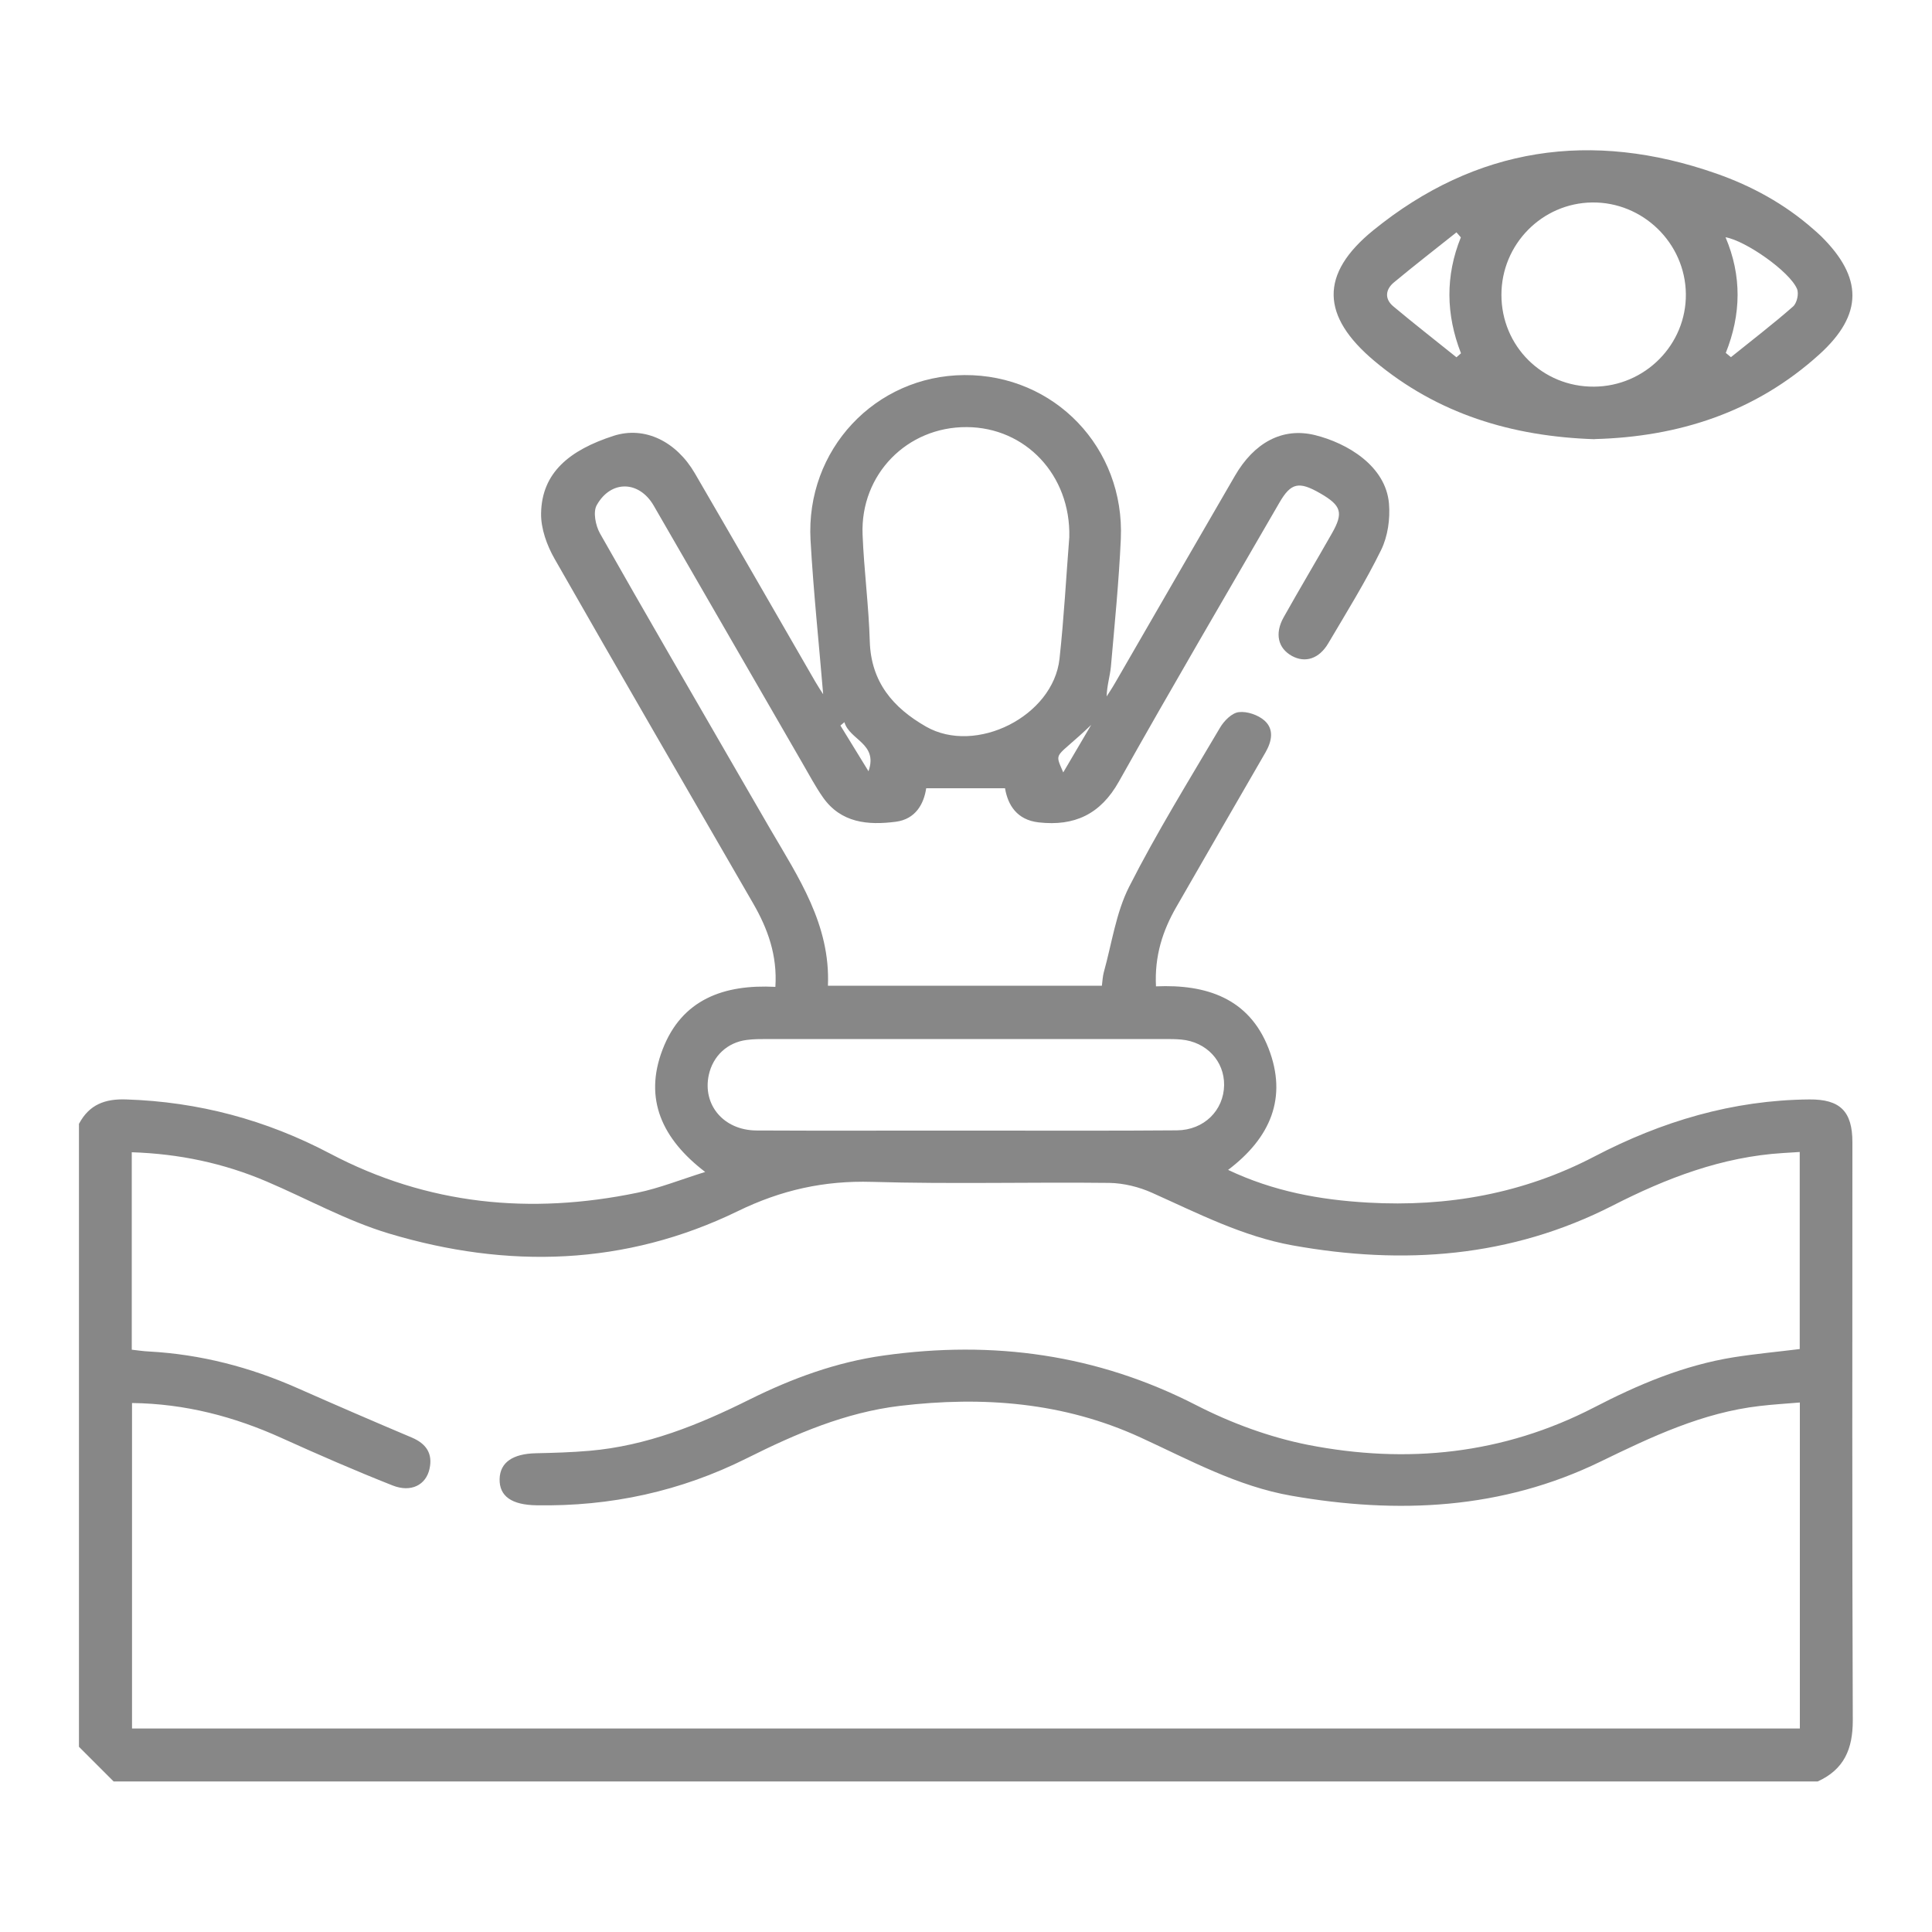 <svg xmlns="http://www.w3.org/2000/svg" id="Capa_1" data-name="Capa 1" viewBox="0 0 150 150"><defs><style>      .cls-1 {        fill: #878787;        stroke-width: 0px;      }    </style></defs><path class="cls-1" d="m6.14,87.24c.79-1.48,2.01-1.94,3.66-1.88,5.61.18,10.87,1.59,15.82,4.2,7.58,4,15.58,4.76,23.88,3.04,1.69-.35,3.33-1.01,5.25-1.61-3.35-2.56-4.78-5.67-3.31-9.5,1.49-3.9,4.76-5.08,8.76-4.87.16-2.45-.59-4.51-1.72-6.47-5.15-8.92-10.32-17.82-15.42-26.76-.6-1.05-1.07-2.35-1.05-3.53.05-3.18,2.23-4.92,5.62-6.02,2.44-.79,4.89.45,6.32,2.91,3.13,5.38,6.23,10.77,9.34,16.16.24.41.5.81.62.99-.32-3.87-.75-7.91-.98-11.96-.39-7.02,5.02-12.77,11.93-12.82,7-.05,12.48,5.64,12.16,12.73-.15,3.31-.48,6.61-.77,9.91-.07.74-.31,1.47-.33,2.31.23-.36.47-.72.68-1.09,3.09-5.35,6.18-10.7,9.28-16.04,1.49-2.57,3.68-3.78,6.21-3.16,2.51.62,5.5,2.39,5.75,5.32.1,1.19-.09,2.54-.61,3.6-1.22,2.49-2.69,4.85-4.1,7.24-.71,1.21-1.79,1.55-2.82.99-1.08-.59-1.36-1.73-.65-3,1.23-2.19,2.51-4.34,3.75-6.52.91-1.6.74-2.16-.91-3.11-1.65-.95-2.27-.83-3.17.73-4.17,7.21-8.39,14.39-12.46,21.65-1.43,2.55-3.46,3.48-6.22,3.17-1.7-.19-2.4-1.35-2.62-2.65h-6.12c-.18,1.21-.82,2.4-2.36,2.6-2.16.28-4.26.1-5.66-1.9-.59-.84-1.07-1.76-1.59-2.65-3.85-6.67-7.7-13.33-11.55-20-1.12-1.93-3.31-2.01-4.42-.03-.3.53-.09,1.58.25,2.19,3.55,6.27,7.18,12.5,10.78,18.74.81,1.4,1.61,2.79,2.42,4.18,2.21,3.79,4.7,7.46,4.5,12.2h21.27c.05-.37.06-.72.15-1.05.62-2.22.94-4.6,1.96-6.62,2.14-4.22,4.65-8.27,7.06-12.36.31-.53.92-1.15,1.46-1.21.64-.08,1.51.22,2,.66.76.68.56,1.62.07,2.47-2.31,3.99-4.61,7.98-6.91,11.98-1.07,1.85-1.71,3.82-1.59,6.18,3.89-.17,7.21.91,8.73,4.79,1.51,3.86.15,6.98-3.13,9.46,3.52,1.67,7.14,2.33,10.87,2.54,6.16.35,12.05-.7,17.55-3.57,5.24-2.74,10.76-4.39,16.71-4.44,2.38-.02,3.34.92,3.34,3.32,0,14.97-.03,29.93.03,44.9,0,2.22-.68,3.8-2.72,4.73H8.82c-.9-.9-1.79-1.79-2.69-2.69,0-16.13,0-32.27,0-48.4Zm4.11,46.96h129.49v-25.31c-1.08.09-2.1.15-3.11.27-4.44.51-8.4,2.39-12.35,4.31-7.68,3.74-15.76,4.1-24.01,2.66-4.2-.73-7.92-2.78-11.73-4.53-5.97-2.74-12.24-3.21-18.66-2.45-4.25.51-8.1,2.17-11.88,4.06-5.15,2.58-10.6,3.76-16.35,3.66-1.92-.03-2.89-.7-2.86-2.04.03-1.28,1.01-1.96,2.81-2,1.39-.03,2.78-.07,4.16-.19,4.45-.38,8.5-2.02,12.45-3.99,3.3-1.64,6.74-2.9,10.41-3.41,8.48-1.19,16.55-.1,24.26,3.86,2.71,1.39,5.7,2.49,8.68,3.08,7.67,1.5,15.15.74,22.21-2.91,3.43-1.78,6.97-3.27,10.82-3.89,1.71-.27,3.44-.43,5.14-.64v-15.3c-.48.03-.88.06-1.28.08-4.75.29-9.07,1.95-13.24,4.08-7.91,4.04-16.25,4.64-24.86,3.09-3.88-.7-7.35-2.49-10.9-4.08-1.02-.46-2.21-.75-3.32-.77-6.14-.07-12.28.1-18.42-.08-3.72-.11-7.05.63-10.42,2.27-8.73,4.25-17.89,4.5-27.09,1.74-3.27-.98-6.33-2.69-9.5-4.04-3.32-1.42-6.79-2.15-10.47-2.27v15.33c.46.05.9.12,1.34.14,4.03.22,7.86,1.22,11.54,2.85,2.94,1.3,5.9,2.58,8.86,3.83,1.11.47,1.64,1.23,1.38,2.42-.27,1.26-1.43,1.87-2.87,1.3-2.91-1.15-5.78-2.4-8.63-3.69-3.67-1.66-7.48-2.66-11.6-2.71v25.26ZM83.02,41.71c.12-4.83-3.41-8.53-7.96-8.55-4.63-.03-8.27,3.67-8.09,8.34.11,2.77.48,5.54.56,8.31.1,3.15,1.81,5.14,4.36,6.6,3.87,2.22,9.88-.8,10.37-5.26.35-3.2.52-6.43.76-9.44Zm-8.03,46.07c.54,0,1.08,0,1.61,0,4.93,0,9.86.02,14.78-.02,2.1-.02,3.63-1.55,3.66-3.51.02-1.87-1.37-3.36-3.33-3.54-.44-.04-.89-.04-1.34-.04-10.26,0-20.52,0-30.78,0-.54,0-1.08,0-1.61.07-1.51.19-2.63,1.25-2.95,2.72-.5,2.32,1.15,4.29,3.69,4.31,5.42.03,10.84,0,16.26.01Zm-9.43-31.71c-.1.09-.21.17-.31.26.73,1.18,1.46,2.37,2.18,3.55.76-2.16-1.46-2.41-1.87-3.81Zm19.16.21c-2.82,2.71-2.89,1.99-2.17,3.69.78-1.32,1.47-2.51,2.17-3.69Z"></path><path class="cls-1" d="m123.81,34.1c-6.44-.21-12.21-1.97-17.11-6.08-4.13-3.47-4.26-6.74-.08-10.14,7.98-6.48,16.95-7.79,26.62-4.41,2.77.97,5.31,2.36,7.53,4.31.2.18.41.35.6.54,3.27,3.22,3.3,6.09-.1,9.18-4.97,4.51-10.96,6.42-17.46,6.59Zm-.06-4.08c3.97-.02,7.19-3.27,7.14-7.21-.05-3.94-3.34-7.14-7.28-7.09-3.89.05-7.04,3.25-7.04,7.17,0,3.99,3.19,7.16,7.19,7.13Zm-10.33-11.59c-.11-.13-.23-.26-.34-.39-1.62,1.29-3.26,2.56-4.86,3.89-.65.54-.74,1.27-.05,1.85,1.61,1.35,3.27,2.64,4.91,3.96.12-.1.23-.2.35-.31-1.17-3.01-1.22-6.01-.01-9Zm20.57,8.97c.13.11.27.22.4.33,1.61-1.3,3.26-2.56,4.82-3.93.3-.26.47-1,.31-1.37-.56-1.34-3.98-3.74-5.55-4.01,1.27,2.99,1.22,5.98.02,8.98Z"></path></svg>